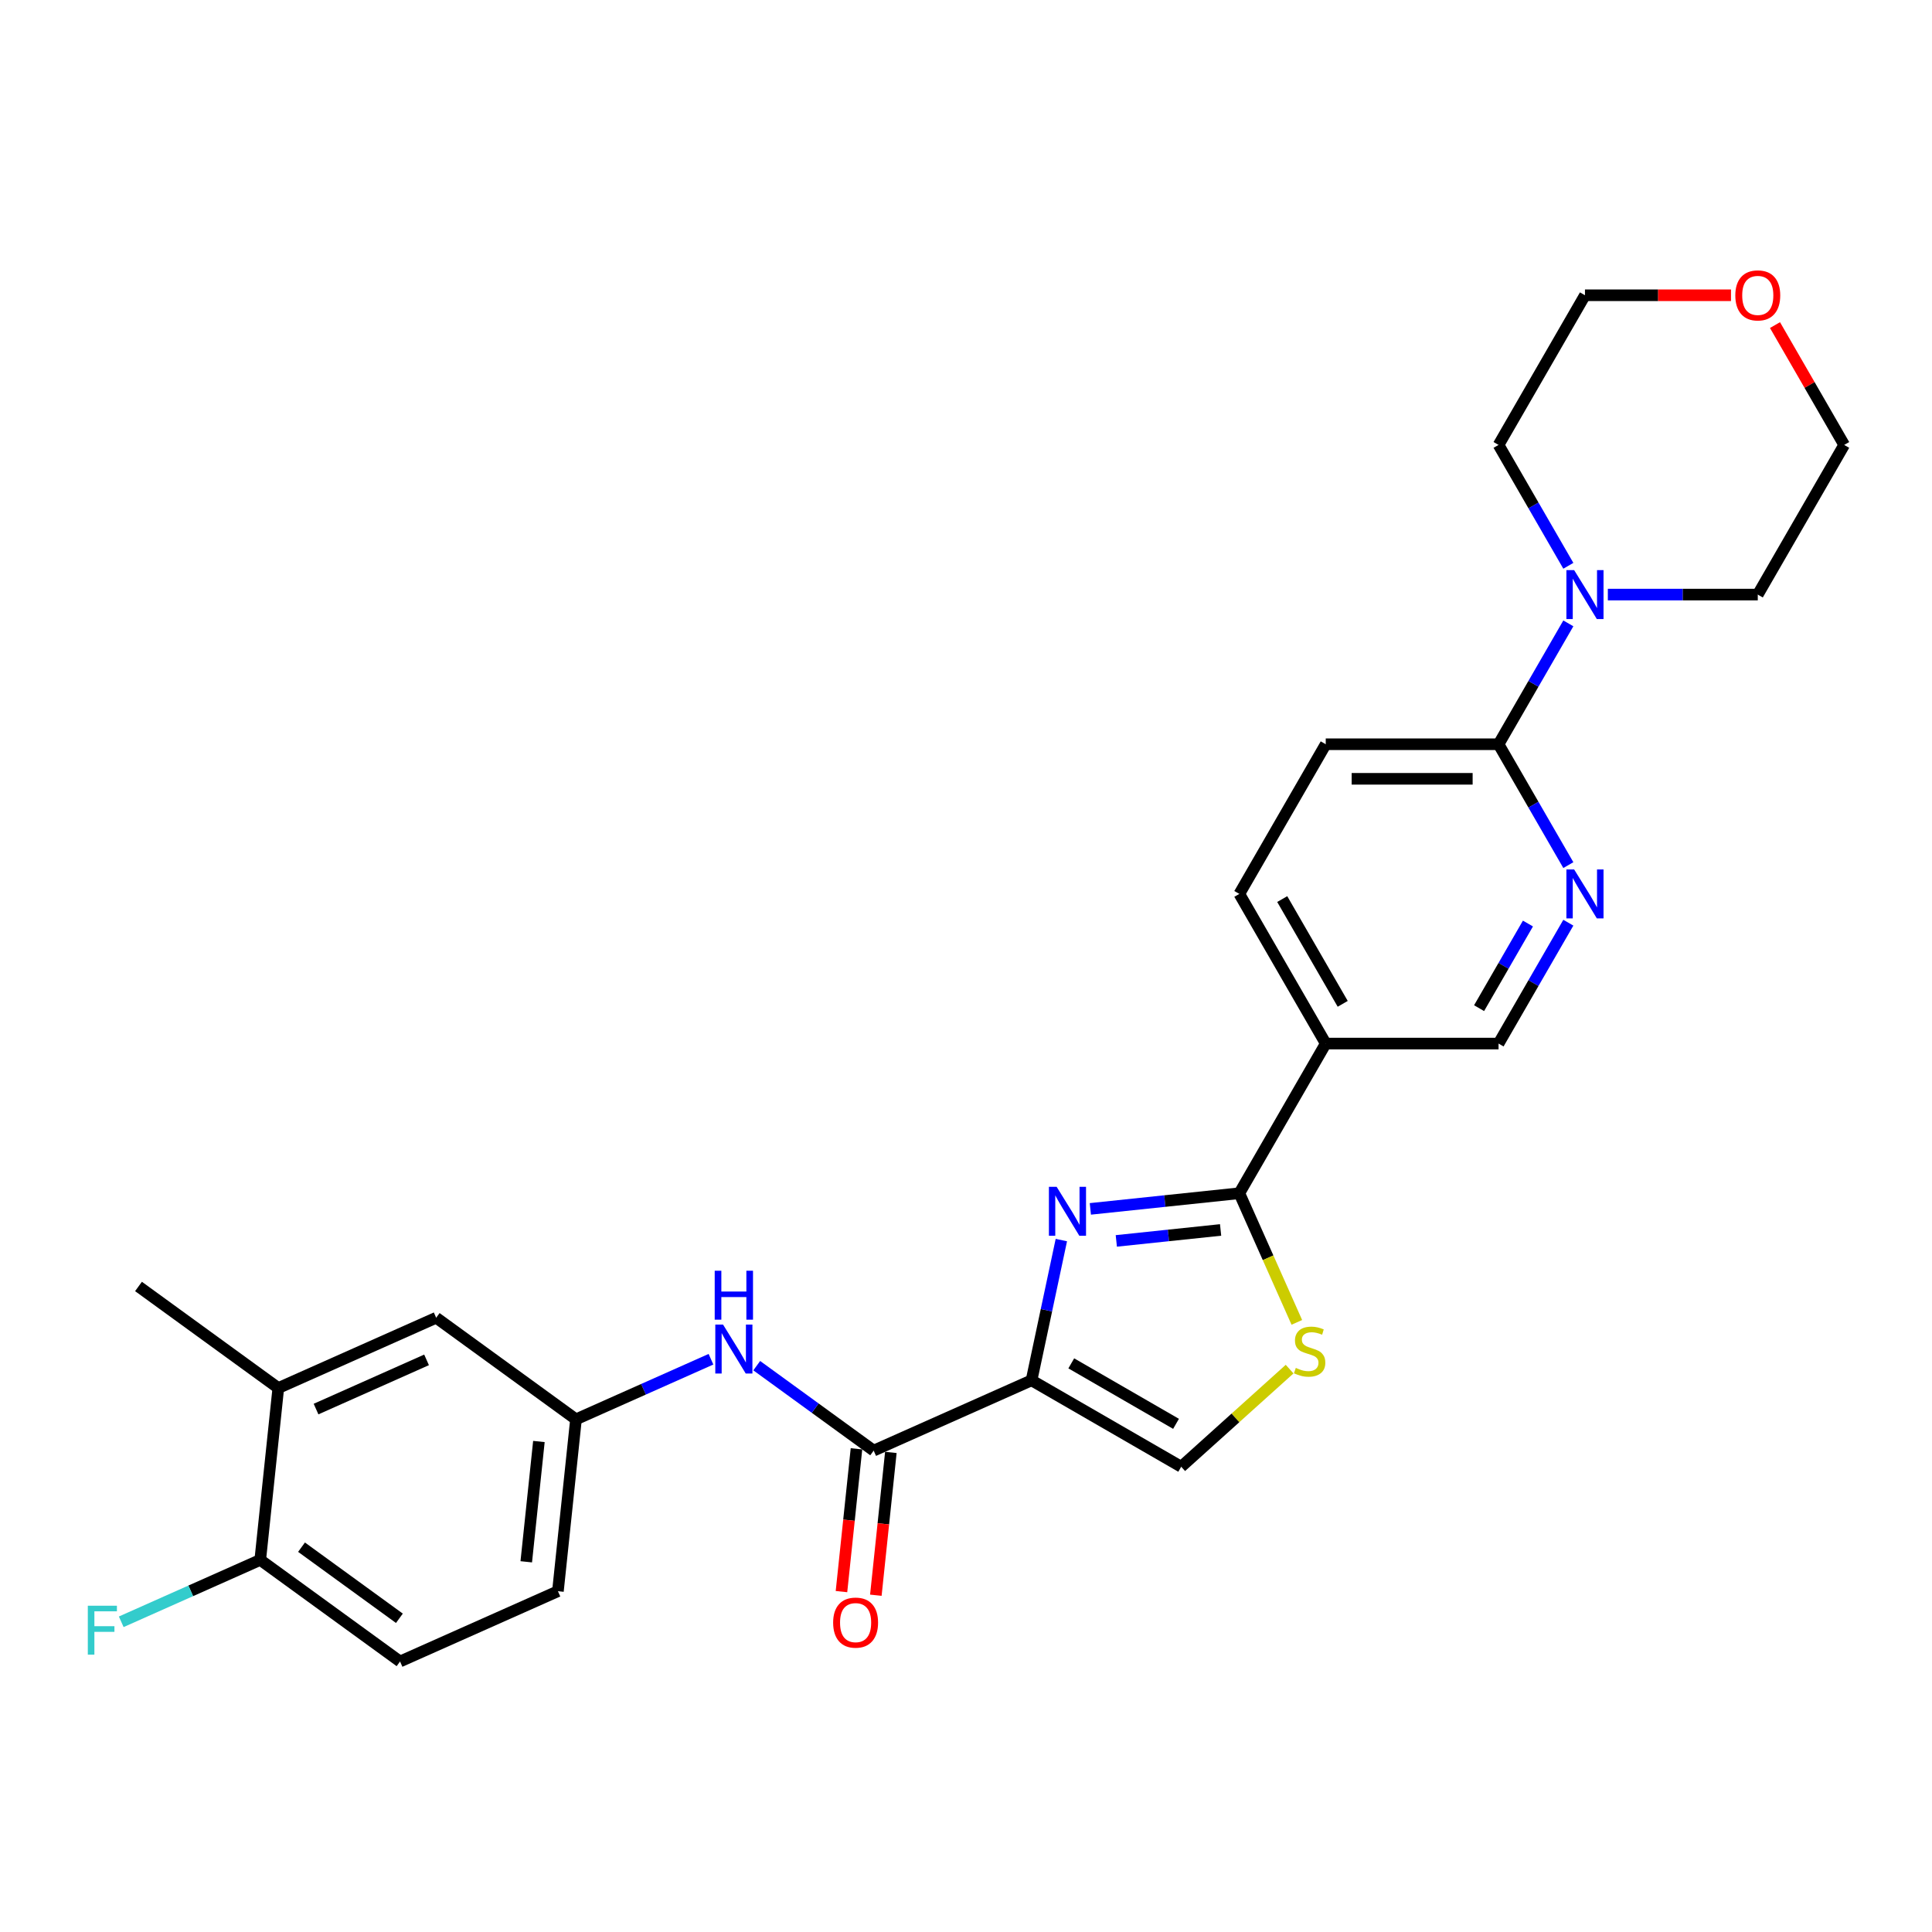 <?xml version='1.0' encoding='iso-8859-1'?>
<svg version='1.1' baseProfile='full'
              xmlns='http://www.w3.org/2000/svg'
                      xmlns:rdkit='http://www.rdkit.org/xml'
                      xmlns:xlink='http://www.w3.org/1999/xlink'
                  xml:space='preserve'
width='1000px' height='1000px' viewBox='0 0 1000 1000'>
<!-- END OF HEADER -->
<rect style='opacity:1.0;fill:#FFFFFF;stroke:none' width='1000' height='1000' x='0' y='0'> </rect>
<path class='bond-0' d='M 533.924,714.455 L 541.638,678.159' style='fill:none;fill-rule:evenodd;stroke:#000000;stroke-width:6px;stroke-linecap:butt;stroke-linejoin:miter;stroke-opacity:1' />
<path class='bond-0' d='M 541.638,678.159 L 549.353,641.863' style='fill:none;fill-rule:evenodd;stroke:#0000FF;stroke-width:6px;stroke-linecap:butt;stroke-linejoin:miter;stroke-opacity:1' />
<path class='bond-2' d='M 533.924,714.455 L 452.209,750.836' style='fill:none;fill-rule:evenodd;stroke:#000000;stroke-width:6px;stroke-linecap:butt;stroke-linejoin:miter;stroke-opacity:1' />
<path class='bond-4' d='M 533.924,714.455 L 611.388,759.178' style='fill:none;fill-rule:evenodd;stroke:#000000;stroke-width:6px;stroke-linecap:butt;stroke-linejoin:miter;stroke-opacity:1' />
<path class='bond-4' d='M 554.488,705.67 L 608.713,736.977' style='fill:none;fill-rule:evenodd;stroke:#000000;stroke-width:6px;stroke-linecap:butt;stroke-linejoin:miter;stroke-opacity:1' />
<path class='bond-1' d='M 564.364,625.717 L 602.921,621.664' style='fill:none;fill-rule:evenodd;stroke:#0000FF;stroke-width:6px;stroke-linecap:butt;stroke-linejoin:miter;stroke-opacity:1' />
<path class='bond-1' d='M 602.921,621.664 L 641.478,617.612' style='fill:none;fill-rule:evenodd;stroke:#000000;stroke-width:6px;stroke-linecap:butt;stroke-linejoin:miter;stroke-opacity:1' />
<path class='bond-1' d='M 577.801,642.293 L 604.791,639.456' style='fill:none;fill-rule:evenodd;stroke:#0000FF;stroke-width:6px;stroke-linecap:butt;stroke-linejoin:miter;stroke-opacity:1' />
<path class='bond-1' d='M 604.791,639.456 L 631.781,636.619' style='fill:none;fill-rule:evenodd;stroke:#000000;stroke-width:6px;stroke-linecap:butt;stroke-linejoin:miter;stroke-opacity:1' />
<path class='bond-5' d='M 641.478,617.612 L 686.202,540.148' style='fill:none;fill-rule:evenodd;stroke:#000000;stroke-width:6px;stroke-linecap:butt;stroke-linejoin:miter;stroke-opacity:1' />
<path class='bond-27' d='M 641.478,617.612 L 656.36,651.036' style='fill:none;fill-rule:evenodd;stroke:#000000;stroke-width:6px;stroke-linecap:butt;stroke-linejoin:miter;stroke-opacity:1' />
<path class='bond-27' d='M 656.36,651.036 L 671.241,684.46' style='fill:none;fill-rule:evenodd;stroke:#CCCC00;stroke-width:6px;stroke-linecap:butt;stroke-linejoin:miter;stroke-opacity:1' />
<path class='bond-9' d='M 452.209,750.836 L 421.948,728.85' style='fill:none;fill-rule:evenodd;stroke:#000000;stroke-width:6px;stroke-linecap:butt;stroke-linejoin:miter;stroke-opacity:1' />
<path class='bond-9' d='M 421.948,728.85 L 391.687,706.865' style='fill:none;fill-rule:evenodd;stroke:#0000FF;stroke-width:6px;stroke-linecap:butt;stroke-linejoin:miter;stroke-opacity:1' />
<path class='bond-14' d='M 443.313,749.901 L 439.429,786.858' style='fill:none;fill-rule:evenodd;stroke:#000000;stroke-width:6px;stroke-linecap:butt;stroke-linejoin:miter;stroke-opacity:1' />
<path class='bond-14' d='M 439.429,786.858 L 435.545,823.814' style='fill:none;fill-rule:evenodd;stroke:#FF0000;stroke-width:6px;stroke-linecap:butt;stroke-linejoin:miter;stroke-opacity:1' />
<path class='bond-14' d='M 461.105,751.771 L 457.22,788.728' style='fill:none;fill-rule:evenodd;stroke:#000000;stroke-width:6px;stroke-linecap:butt;stroke-linejoin:miter;stroke-opacity:1' />
<path class='bond-14' d='M 457.22,788.728 L 453.336,825.684' style='fill:none;fill-rule:evenodd;stroke:#FF0000;stroke-width:6px;stroke-linecap:butt;stroke-linejoin:miter;stroke-opacity:1' />
<path class='bond-3' d='M 667.502,708.653 L 639.445,733.916' style='fill:none;fill-rule:evenodd;stroke:#CCCC00;stroke-width:6px;stroke-linecap:butt;stroke-linejoin:miter;stroke-opacity:1' />
<path class='bond-3' d='M 639.445,733.916 L 611.388,759.178' style='fill:none;fill-rule:evenodd;stroke:#000000;stroke-width:6px;stroke-linecap:butt;stroke-linejoin:miter;stroke-opacity:1' />
<path class='bond-10' d='M 686.202,540.148 L 775.65,540.148' style='fill:none;fill-rule:evenodd;stroke:#000000;stroke-width:6px;stroke-linecap:butt;stroke-linejoin:miter;stroke-opacity:1' />
<path class='bond-16' d='M 686.202,540.148 L 641.478,462.684' style='fill:none;fill-rule:evenodd;stroke:#000000;stroke-width:6px;stroke-linecap:butt;stroke-linejoin:miter;stroke-opacity:1' />
<path class='bond-16' d='M 694.987,519.583 L 663.68,465.359' style='fill:none;fill-rule:evenodd;stroke:#000000;stroke-width:6px;stroke-linecap:butt;stroke-linejoin:miter;stroke-opacity:1' />
<path class='bond-6' d='M 775.65,385.22 L 686.202,385.22' style='fill:none;fill-rule:evenodd;stroke:#000000;stroke-width:6px;stroke-linecap:butt;stroke-linejoin:miter;stroke-opacity:1' />
<path class='bond-6' d='M 762.233,403.109 L 699.619,403.109' style='fill:none;fill-rule:evenodd;stroke:#000000;stroke-width:6px;stroke-linecap:butt;stroke-linejoin:miter;stroke-opacity:1' />
<path class='bond-8' d='M 775.65,385.22 L 793.71,353.939' style='fill:none;fill-rule:evenodd;stroke:#000000;stroke-width:6px;stroke-linecap:butt;stroke-linejoin:miter;stroke-opacity:1' />
<path class='bond-8' d='M 793.71,353.939 L 811.77,322.658' style='fill:none;fill-rule:evenodd;stroke:#0000FF;stroke-width:6px;stroke-linecap:butt;stroke-linejoin:miter;stroke-opacity:1' />
<path class='bond-28' d='M 775.65,385.22 L 793.71,416.501' style='fill:none;fill-rule:evenodd;stroke:#000000;stroke-width:6px;stroke-linecap:butt;stroke-linejoin:miter;stroke-opacity:1' />
<path class='bond-28' d='M 793.71,416.501 L 811.77,447.782' style='fill:none;fill-rule:evenodd;stroke:#0000FF;stroke-width:6px;stroke-linecap:butt;stroke-linejoin:miter;stroke-opacity:1' />
<path class='bond-7' d='M 811.77,477.586 L 793.71,508.867' style='fill:none;fill-rule:evenodd;stroke:#0000FF;stroke-width:6px;stroke-linecap:butt;stroke-linejoin:miter;stroke-opacity:1' />
<path class='bond-7' d='M 793.71,508.867 L 775.65,540.148' style='fill:none;fill-rule:evenodd;stroke:#000000;stroke-width:6px;stroke-linecap:butt;stroke-linejoin:miter;stroke-opacity:1' />
<path class='bond-7' d='M 790.859,478.025 L 778.217,499.922' style='fill:none;fill-rule:evenodd;stroke:#0000FF;stroke-width:6px;stroke-linecap:butt;stroke-linejoin:miter;stroke-opacity:1' />
<path class='bond-7' d='M 778.217,499.922 L 765.575,521.819' style='fill:none;fill-rule:evenodd;stroke:#000000;stroke-width:6px;stroke-linecap:butt;stroke-linejoin:miter;stroke-opacity:1' />
<path class='bond-22' d='M 811.77,292.854 L 793.71,261.573' style='fill:none;fill-rule:evenodd;stroke:#0000FF;stroke-width:6px;stroke-linecap:butt;stroke-linejoin:miter;stroke-opacity:1' />
<path class='bond-22' d='M 793.71,261.573 L 775.65,230.292' style='fill:none;fill-rule:evenodd;stroke:#000000;stroke-width:6px;stroke-linecap:butt;stroke-linejoin:miter;stroke-opacity:1' />
<path class='bond-23' d='M 832.217,307.756 L 871.019,307.756' style='fill:none;fill-rule:evenodd;stroke:#0000FF;stroke-width:6px;stroke-linecap:butt;stroke-linejoin:miter;stroke-opacity:1' />
<path class='bond-23' d='M 871.019,307.756 L 909.822,307.756' style='fill:none;fill-rule:evenodd;stroke:#000000;stroke-width:6px;stroke-linecap:butt;stroke-linejoin:miter;stroke-opacity:1' />
<path class='bond-12' d='M 368.001,703.533 L 333.066,719.087' style='fill:none;fill-rule:evenodd;stroke:#0000FF;stroke-width:6px;stroke-linecap:butt;stroke-linejoin:miter;stroke-opacity:1' />
<path class='bond-12' d='M 333.066,719.087 L 298.13,734.642' style='fill:none;fill-rule:evenodd;stroke:#000000;stroke-width:6px;stroke-linecap:butt;stroke-linejoin:miter;stroke-opacity:1' />
<path class='bond-11' d='M 144.05,718.447 L 225.765,682.066' style='fill:none;fill-rule:evenodd;stroke:#000000;stroke-width:6px;stroke-linecap:butt;stroke-linejoin:miter;stroke-opacity:1' />
<path class='bond-11' d='M 163.584,729.333 L 220.784,703.866' style='fill:none;fill-rule:evenodd;stroke:#000000;stroke-width:6px;stroke-linecap:butt;stroke-linejoin:miter;stroke-opacity:1' />
<path class='bond-24' d='M 144.05,718.447 L 71.686,665.871' style='fill:none;fill-rule:evenodd;stroke:#000000;stroke-width:6px;stroke-linecap:butt;stroke-linejoin:miter;stroke-opacity:1' />
<path class='bond-29' d='M 144.05,718.447 L 134.701,807.405' style='fill:none;fill-rule:evenodd;stroke:#000000;stroke-width:6px;stroke-linecap:butt;stroke-linejoin:miter;stroke-opacity:1' />
<path class='bond-15' d='M 298.13,734.642 L 225.765,682.066' style='fill:none;fill-rule:evenodd;stroke:#000000;stroke-width:6px;stroke-linecap:butt;stroke-linejoin:miter;stroke-opacity:1' />
<path class='bond-20' d='M 298.13,734.642 L 288.78,823.6' style='fill:none;fill-rule:evenodd;stroke:#000000;stroke-width:6px;stroke-linecap:butt;stroke-linejoin:miter;stroke-opacity:1' />
<path class='bond-20' d='M 278.936,746.116 L 272.391,808.386' style='fill:none;fill-rule:evenodd;stroke:#000000;stroke-width:6px;stroke-linecap:butt;stroke-linejoin:miter;stroke-opacity:1' />
<path class='bond-13' d='M 134.701,807.405 L 207.065,859.981' style='fill:none;fill-rule:evenodd;stroke:#000000;stroke-width:6px;stroke-linecap:butt;stroke-linejoin:miter;stroke-opacity:1' />
<path class='bond-13' d='M 156.071,800.819 L 206.726,837.622' style='fill:none;fill-rule:evenodd;stroke:#000000;stroke-width:6px;stroke-linecap:butt;stroke-linejoin:miter;stroke-opacity:1' />
<path class='bond-21' d='M 134.701,807.405 L 98.727,823.422' style='fill:none;fill-rule:evenodd;stroke:#000000;stroke-width:6px;stroke-linecap:butt;stroke-linejoin:miter;stroke-opacity:1' />
<path class='bond-21' d='M 98.727,823.422 L 62.754,839.438' style='fill:none;fill-rule:evenodd;stroke:#33CCCC;stroke-width:6px;stroke-linecap:butt;stroke-linejoin:miter;stroke-opacity:1' />
<path class='bond-17' d='M 641.478,462.684 L 686.202,385.22' style='fill:none;fill-rule:evenodd;stroke:#000000;stroke-width:6px;stroke-linecap:butt;stroke-linejoin:miter;stroke-opacity:1' />
<path class='bond-18' d='M 918.735,168.266 L 936.64,199.279' style='fill:none;fill-rule:evenodd;stroke:#FF0000;stroke-width:6px;stroke-linecap:butt;stroke-linejoin:miter;stroke-opacity:1' />
<path class='bond-18' d='M 936.64,199.279 L 954.545,230.292' style='fill:none;fill-rule:evenodd;stroke:#000000;stroke-width:6px;stroke-linecap:butt;stroke-linejoin:miter;stroke-opacity:1' />
<path class='bond-30' d='M 895.957,152.828 L 858.166,152.828' style='fill:none;fill-rule:evenodd;stroke:#FF0000;stroke-width:6px;stroke-linecap:butt;stroke-linejoin:miter;stroke-opacity:1' />
<path class='bond-30' d='M 858.166,152.828 L 820.374,152.828' style='fill:none;fill-rule:evenodd;stroke:#000000;stroke-width:6px;stroke-linecap:butt;stroke-linejoin:miter;stroke-opacity:1' />
<path class='bond-19' d='M 207.065,859.981 L 288.78,823.6' style='fill:none;fill-rule:evenodd;stroke:#000000;stroke-width:6px;stroke-linecap:butt;stroke-linejoin:miter;stroke-opacity:1' />
<path class='bond-26' d='M 775.65,230.292 L 820.374,152.828' style='fill:none;fill-rule:evenodd;stroke:#000000;stroke-width:6px;stroke-linecap:butt;stroke-linejoin:miter;stroke-opacity:1' />
<path class='bond-25' d='M 909.822,307.756 L 954.545,230.292' style='fill:none;fill-rule:evenodd;stroke:#000000;stroke-width:6px;stroke-linecap:butt;stroke-linejoin:miter;stroke-opacity:1' />
<path  class='atom-1' d='M 546.921 614.296
L 555.222 627.713
Q 556.045 629.037, 557.369 631.434
Q 558.693 633.831, 558.764 633.974
L 558.764 614.296
L 562.127 614.296
L 562.127 639.627
L 558.657 639.627
L 549.748 624.958
Q 548.71 623.24, 547.601 621.273
Q 546.528 619.305, 546.206 618.697
L 546.206 639.627
L 542.914 639.627
L 542.914 614.296
L 546.921 614.296
' fill='#0000FF'/>
<path  class='atom-4' d='M 670.704 708.021
Q 670.991 708.128, 672.171 708.629
Q 673.352 709.13, 674.64 709.452
Q 675.964 709.738, 677.252 709.738
Q 679.649 709.738, 681.044 708.593
Q 682.44 707.412, 682.44 705.373
Q 682.44 703.977, 681.724 703.119
Q 681.044 702.26, 679.971 701.795
Q 678.898 701.33, 677.109 700.793
Q 674.855 700.113, 673.495 699.469
Q 672.171 698.825, 671.205 697.466
Q 670.275 696.106, 670.275 693.816
Q 670.275 690.632, 672.422 688.664
Q 674.604 686.696, 678.898 686.696
Q 681.832 686.696, 685.159 688.092
L 684.336 690.847
Q 681.295 689.594, 679.005 689.594
Q 676.536 689.594, 675.177 690.632
Q 673.817 691.634, 673.853 693.387
Q 673.853 694.746, 674.533 695.569
Q 675.248 696.392, 676.25 696.857
Q 677.288 697.323, 679.005 697.859
Q 681.295 698.575, 682.655 699.29
Q 684.014 700.006, 684.98 701.473
Q 685.982 702.904, 685.982 705.373
Q 685.982 708.879, 683.621 710.776
Q 681.295 712.636, 677.395 712.636
Q 675.141 712.636, 673.424 712.135
Q 671.742 711.67, 669.738 710.847
L 670.704 708.021
' fill='#CCCC00'/>
<path  class='atom-8' d='M 814.774 450.018
L 823.075 463.435
Q 823.898 464.759, 825.222 467.156
Q 826.546 469.553, 826.617 469.696
L 826.617 450.018
L 829.981 450.018
L 829.981 475.349
L 826.51 475.349
L 817.601 460.68
Q 816.563 458.963, 815.454 456.995
Q 814.381 455.027, 814.059 454.419
L 814.059 475.349
L 810.767 475.349
L 810.767 450.018
L 814.774 450.018
' fill='#0000FF'/>
<path  class='atom-9' d='M 814.774 295.09
L 823.075 308.507
Q 823.898 309.831, 825.222 312.228
Q 826.546 314.625, 826.617 314.768
L 826.617 295.09
L 829.981 295.09
L 829.981 320.421
L 826.51 320.421
L 817.601 305.752
Q 816.563 304.035, 815.454 302.067
Q 814.381 300.099, 814.059 299.491
L 814.059 320.421
L 810.767 320.421
L 810.767 295.09
L 814.774 295.09
' fill='#0000FF'/>
<path  class='atom-10' d='M 374.245 685.594
L 382.546 699.012
Q 383.368 700.335, 384.692 702.733
Q 386.016 705.13, 386.088 705.273
L 386.088 685.594
L 389.451 685.594
L 389.451 710.926
L 385.98 710.926
L 377.071 696.257
Q 376.034 694.539, 374.925 692.571
Q 373.851 690.603, 373.529 689.995
L 373.529 710.926
L 370.238 710.926
L 370.238 685.594
L 374.245 685.594
' fill='#0000FF'/>
<path  class='atom-10' d='M 369.933 657.73
L 373.368 657.73
L 373.368 668.499
L 386.32 668.499
L 386.32 657.73
L 389.755 657.73
L 389.755 683.061
L 386.32 683.061
L 386.32 671.361
L 373.368 671.361
L 373.368 683.061
L 369.933 683.061
L 369.933 657.73
' fill='#0000FF'/>
<path  class='atom-15' d='M 431.231 839.865
Q 431.231 833.783, 434.236 830.384
Q 437.242 826.985, 442.859 826.985
Q 448.476 826.985, 451.482 830.384
Q 454.487 833.783, 454.487 839.865
Q 454.487 846.019, 451.446 849.526
Q 448.405 852.996, 442.859 852.996
Q 437.278 852.996, 434.236 849.526
Q 431.231 846.055, 431.231 839.865
M 442.859 850.134
Q 446.723 850.134, 448.798 847.558
Q 450.909 844.946, 450.909 839.865
Q 450.909 834.892, 448.798 832.388
Q 446.723 829.847, 442.859 829.847
Q 438.995 829.847, 436.884 832.352
Q 434.809 834.856, 434.809 839.865
Q 434.809 844.982, 436.884 847.558
Q 438.995 850.134, 442.859 850.134
' fill='#FF0000'/>
<path  class='atom-19' d='M 898.193 152.899
Q 898.193 146.817, 901.199 143.418
Q 904.204 140.019, 909.822 140.019
Q 915.439 140.019, 918.444 143.418
Q 921.45 146.817, 921.45 152.899
Q 921.45 159.053, 918.409 162.56
Q 915.367 166.03, 909.822 166.03
Q 904.24 166.03, 901.199 162.56
Q 898.193 159.089, 898.193 152.899
M 909.822 163.168
Q 913.686 163.168, 915.761 160.592
Q 917.872 157.98, 917.872 152.899
Q 917.872 147.926, 915.761 145.421
Q 913.686 142.881, 909.822 142.881
Q 905.957 142.881, 903.846 145.386
Q 901.771 147.89, 901.771 152.899
Q 901.771 158.016, 903.846 160.592
Q 905.957 163.168, 909.822 163.168
' fill='#FF0000'/>
<path  class='atom-22' d='M 45.455 831.121
L 60.517 831.121
L 60.517 834.019
L 48.854 834.019
L 48.854 841.712
L 59.23 841.712
L 59.23 844.646
L 48.854 844.646
L 48.854 856.453
L 45.455 856.453
L 45.455 831.121
' fill='#33CCCC'/>
</svg>
